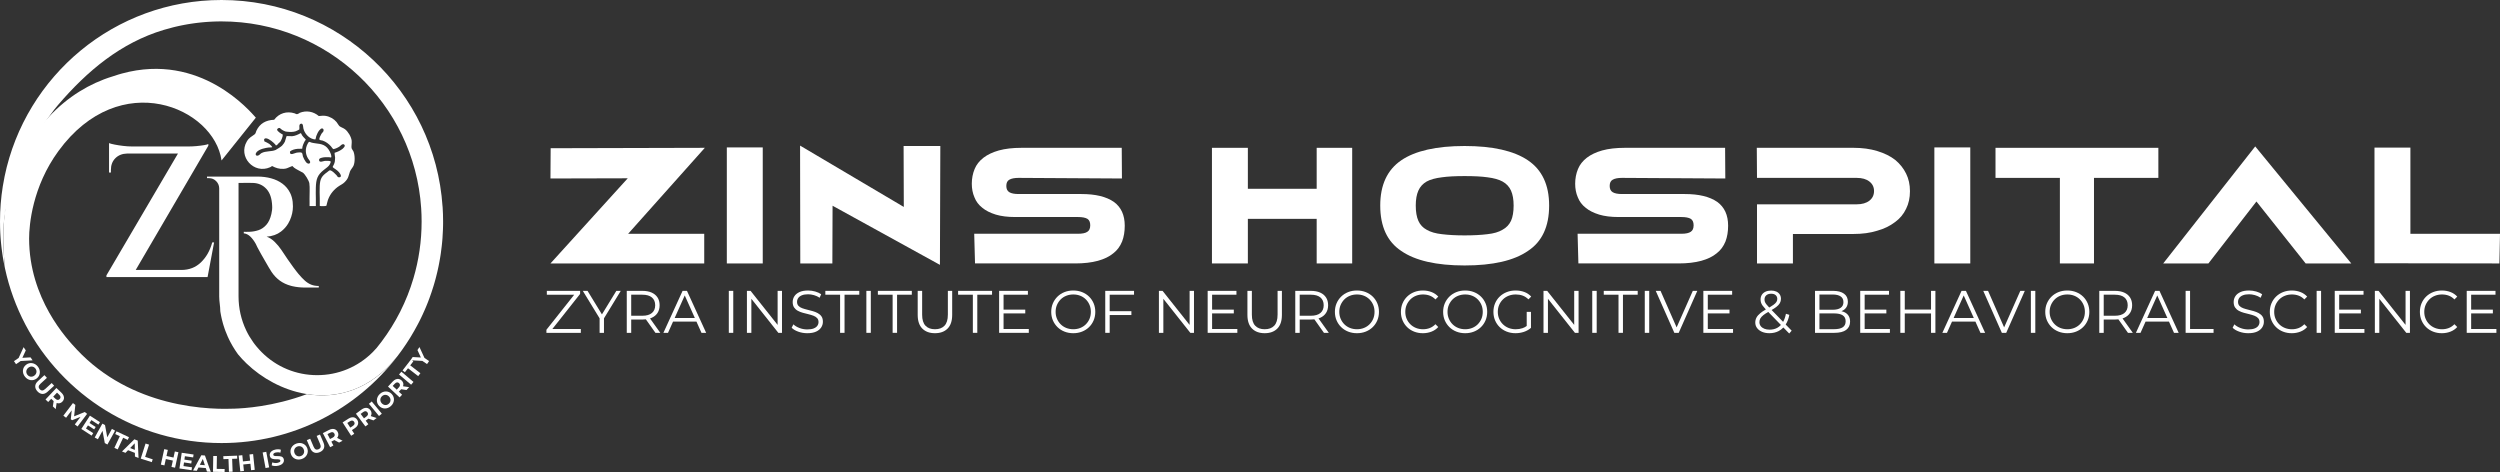 <?xml version="1.0" encoding="UTF-8"?>
<svg id="Layer_1" xmlns="http://www.w3.org/2000/svg" width="341.21" height="64.421" version="1.1" viewBox="0 0 341.21 64.421">
  <rect x="0" y="0" width="341.21" height="64.421" fill="#333333" stroke="none"/>
  <!-- Generator: Adobe Illustrator 29.8.1, SVG Export Plug-In . SVG Version: 2.1.1 Build 2)  -->
  <g id="ZINS_HOSPITAL">
    <g id="Title">
      <polygon points="75.156 20.23 75.129 24.361 85.677 24.333 75.129 35.956 96.116 35.956 96.116 31.907 85.732 31.907 96.198 20.175 75.156 20.23" style="fill: #fff;"/>
      <rect x="99.2" y="20.12" width="4.902" height="15.837" style="fill: #fff;"/>
      <polygon points="123.355 28.244 109.198 19.872 109.226 35.956 113.605 35.956 113.632 28.079 128.285 36.149 128.34 19.927 123.327 19.927 123.355 28.244" style="fill: #fff;"/>
      <path d="M152.026,27.556c-1.029-.716-2.506-1.074-4.434-1.074h-8.566c-.569,0-.991-.083-1.267-.248-.275-.165-.413-.45-.413-.854,0-.422.138-.707.413-.854.275-.165.698-.248,1.267-.248l14.101.083-.028-4.186h-13.688c-1.194,0-2.222.12-3.085.358-.845.239-1.542.569-2.093.991-.569.441-.973.955-1.212,1.542-.257.624-.386,1.294-.386,2.011,0,.679.119,1.294.358,1.845.22.569.578,1.047,1.074,1.432.459.386,1.074.698,1.845.936.734.22,1.615.33,2.644.33h8.565c.587,0,1.019.083,1.294.248.257.165.386.459.386.881s-.129.716-.386.881c-.257.184-.689.275-1.294.275h-14.156l.11,4.049h13.688c1.175,0,2.203-.119,3.085-.358.863-.238,1.56-.578,2.093-1.019.532-.404.936-.945,1.212-1.625.238-.624.358-1.34.358-2.148,0-1.45-.496-2.534-1.487-3.25Z" style="fill: #fff;"/>
      <polygon points="179.705 25.766 170.313 25.766 170.313 20.175 165.411 20.175 165.411 35.956 170.313 35.956 170.313 29.869 179.705 29.869 179.705 35.956 184.552 35.956 184.552 20.175 179.705 20.175 179.705 25.766" style="fill: #fff;"/>
      <path d="M208.541,21.882c-1.928-1.303-4.811-1.955-8.648-1.955s-6.739.652-8.648,1.955c-1.91,1.304-2.864,3.36-2.864,6.169,0,2.864.954,4.93,2.864,6.197,1.909,1.322,4.792,1.983,8.648,1.983s6.738-.661,8.648-1.983c1.928-1.267,2.892-3.333,2.892-6.197,0-2.809-.964-4.865-2.892-6.169ZM206.228,30.145c-.257.533-.643.936-1.157,1.212-.514.312-1.203.514-2.066.606-.881.11-1.919.165-3.112.165-1.175,0-2.203-.055-3.085-.165-.863-.092-1.561-.293-2.093-.606-.514-.275-.891-.679-1.129-1.212-.239-.532-.358-1.23-.358-2.093,0-.826.119-1.505.358-2.038.238-.532.615-.945,1.129-1.239.496-.275,1.193-.468,2.093-.578.771-.11,1.799-.165,3.085-.165,1.304,0,2.341.055,3.112.165.881.11,1.57.303,2.066.578.532.294.918.707,1.157,1.239.238.533.358,1.212.358,2.038,0,.863-.12,1.561-.358,2.093Z" style="fill: #fff;"/>
      <path d="M234.375,27.556c-1.029-.716-2.506-1.074-4.434-1.074h-8.565c-.569,0-.992-.083-1.267-.248-.275-.165-.413-.45-.413-.854,0-.422.138-.707.413-.854.275-.165.698-.248,1.267-.248l14.101.083-.028-4.186h-13.688c-1.194,0-2.222.12-3.085.358-.845.239-1.542.569-2.093.991-.569.441-.973.955-1.212,1.542-.257.624-.386,1.294-.386,2.011,0,.679.119,1.294.358,1.845.22.569.578,1.047,1.074,1.432.459.386,1.074.698,1.845.936.734.22,1.616.33,2.644.33h8.566c.587,0,1.019.083,1.294.248.257.165.386.459.386.881s-.129.716-.386.881c-.257.184-.689.275-1.294.275h-14.156l.11,4.049h13.688c1.175,0,2.203-.119,3.085-.358.863-.238,1.56-.578,2.093-1.019.532-.404.936-.945,1.212-1.625.238-.624.358-1.34.358-2.148,0-1.45-.496-2.534-1.487-3.25Z" style="fill: #fff;"/>
      <path d="M258.667,21.827c-.661-.514-1.478-.918-2.451-1.212-.955-.293-2.038-.441-3.25-.441h-13.192l.028,4.104h13.606c.734,0,1.313.165,1.735.496.422.33.633.762.633,1.294,0,.551-.211.991-.633,1.322-.423.33-1.001.496-1.735.496h-13.606v8.07h4.902v-4.021h8.248c1.228,0,2.31-.147,3.244-.441.935-.257,1.75-.652,2.447-1.184.66-.477,1.164-1.083,1.512-1.818.348-.698.522-1.496.522-2.396s-.175-1.698-.523-2.396c-.349-.716-.845-1.34-1.487-1.873Z" style="fill: #fff;"/>
      <rect x="264.01" y="20.12" width="4.902" height="15.837" style="fill: #fff;"/>
      <polygon points="272.355 20.175 272.355 24.278 281.141 24.278 281.141 35.956 283.482 35.956 285.796 35.956 285.796 24.278 294.582 24.278 294.582 20.175 283.482 20.175 272.355 20.175" style="fill: #fff;"/>
      <polygon points="295.243 35.956 301.412 35.956 307.967 27.501 314.687 35.956 320.912 35.956 307.802 19.982 295.243 35.956" style="fill: #fff;"/>
      <polygon points="328.981 31.907 328.981 20.147 324.079 20.147 324.079 35.929 341.127 35.956 341.21 31.907 328.981 31.907" style="fill: #fff;"/>
    </g>
    <g id="Full_Form">
      <polygon points="79.176 40.116 79.176 39.698 74.634 39.698 74.634 40.222 78.372 40.222 74.577 45.009 74.577 45.427 79.274 45.427 79.274 44.903 75.388 44.903 79.176 40.116" style="fill: #fff;"/>
      <polygon points="84.119 39.698 82.155 42.911 80.191 39.698 79.544 39.698 81.836 43.448 81.836 45.427 82.433 45.427 82.433 43.448 84.724 39.698 84.119 39.698" style="fill: #fff;"/>
      <path d="M88.939,43.377c.349-.155.618-.379.806-.671.188-.292.282-.64.282-1.043,0-.415-.094-.768-.282-1.06-.188-.292-.457-.516-.806-.671-.349-.155-.767-.233-1.252-.233h-2.144v5.729h.606v-1.817h1.539c.162,0,.315-.009.461-.027l1.306,1.843h.663l-1.401-1.966c.077-.025.151-.053.222-.084ZM87.671,43.094h-1.522v-2.872h1.522c.573,0,1.008.126,1.305.376.297.251.446.606.446,1.064,0,.453-.149.805-.446,1.056-.297.251-.732.376-1.305.376Z" style="fill: #fff;"/>
      <path d="M93.162,39.698l-2.619,5.729h.63l.685-1.53h3.197l.685,1.53h.638l-2.619-5.729h-.597ZM92.078,43.405l1.379-3.081,1.379,3.081h-2.757Z" style="fill: #fff;"/>
      <rect x="99.472" y="39.698" width=".606" height="5.729" style="fill: #fff;"/>
      <polygon points="106.133 44.344 102.442 39.698 101.943 39.698 101.943 45.427 102.549 45.427 102.549 40.781 106.231 45.427 106.73 45.427 106.73 39.698 106.133 39.698 106.133 44.344" style="fill: #fff;"/>
      <path d="M111.612,42.738c-.21-.112-.439-.203-.687-.274-.248-.071-.498-.136-.749-.196-.251-.06-.482-.128-.692-.205-.21-.076-.379-.183-.507-.319-.128-.136-.192-.316-.192-.54,0-.196.053-.372.16-.528s.271-.28.495-.372c.224-.093.507-.139.851-.139.256,0,.522.038.798.115.275.076.536.196.782.36l.205-.483c-.229-.158-.502-.282-.818-.372-.316-.09-.636-.135-.957-.135-.486,0-.884.072-1.195.217-.311.145-.542.336-.692.573-.15.237-.225.498-.225.782,0,.306.064.552.192.741.128.188.297.34.507.454.21.115.441.206.692.274.251.068.502.132.753.192.251.06.48.13.687.209.207.079.375.187.503.323.128.136.192.316.192.54,0,.186-.053.355-.16.507-.106.153-.273.274-.499.364-.226.09-.52.135-.88.135-.376,0-.735-.067-1.076-.2-.341-.134-.613-.299-.814-.495l-.237.466c.213.218.514.397.904.536.39.139.798.209,1.223.209.491,0,.893-.072,1.207-.217.314-.144.547-.336.7-.573.153-.237.229-.495.229-.773,0-.3-.064-.543-.192-.728-.128-.185-.297-.334-.507-.446Z" style="fill: #fff;"/>
      <polygon points="112.647 40.222 114.66 40.222 114.66 45.427 115.266 45.427 115.266 40.222 117.279 40.222 117.279 39.698 112.647 39.698 112.647 40.222" style="fill: #fff;"/>
      <rect x="118.245" y="39.698" width=".606" height="5.729" style="fill: #fff;"/>
      <polygon points="119.816 40.222 121.829 40.222 121.829 45.427 122.435 45.427 122.435 40.222 124.448 40.222 124.448 39.698 119.816 39.698 119.816 40.222" style="fill: #fff;"/>
      <path d="M129.367,42.955c0,.677-.153,1.176-.458,1.498-.306.322-.739.483-1.301.483-.556,0-.988-.161-1.293-.483-.306-.322-.458-.821-.458-1.498v-3.257h-.606v3.282c0,.824.21,1.446.63,1.866.42.42.996.63,1.727.63s1.305-.21,1.723-.63c.417-.42.626-1.042.626-1.866v-3.282h-.589v3.257Z" style="fill: #fff;"/>
      <polygon points="130.766 40.222 132.779 40.222 132.779 45.427 133.385 45.427 133.385 40.222 135.398 40.222 135.398 39.698 130.766 39.698 130.766 40.222" style="fill: #fff;"/>
      <polygon points="136.969 42.775 139.932 42.775 139.932 42.26 136.969 42.26 136.969 40.222 140.292 40.222 140.292 39.698 136.364 39.698 136.364 45.427 140.415 45.427 140.415 44.903 136.969 44.903 136.969 42.775" style="fill: #fff;"/>
      <path d="M148.635,40.476c-.27-.262-.588-.465-.953-.61-.366-.144-.764-.217-1.195-.217-.437,0-.838.072-1.203.217-.366.145-.683.349-.953.614-.27.265-.48.573-.63.925-.15.352-.225.738-.225,1.158s.075.806.225,1.158c.15.352.36.66.63.925.27.265.589.469.957.614.368.145.768.217,1.199.217s.829-.072,1.195-.217c.365-.144.683-.348.953-.61.27-.262.48-.57.63-.925.15-.355.225-.742.225-1.162s-.075-.807-.225-1.162c-.15-.355-.36-.663-.63-.925ZM148.705,43.508c-.12.286-.288.537-.503.753-.216.216-.469.382-.761.499-.292.117-.61.176-.953.176s-.663-.059-.957-.176c-.295-.117-.55-.284-.765-.499-.216-.215-.385-.468-.507-.757-.123-.289-.184-.603-.184-.941,0-.344.061-.659.184-.945.123-.286.292-.537.507-.753.215-.215.471-.382.765-.499.295-.117.614-.176.957-.176s.661.059.953.176c.292.117.545.284.761.499.215.216.383.466.503.753.12.286.18.601.18.945s-.06.659-.18.945Z" style="fill: #fff;"/>
      <polygon points="150.849 45.427 151.454 45.427 151.454 42.996 154.417 42.996 154.417 42.472 151.454 42.472 151.454 40.222 154.777 40.222 154.777 39.698 150.849 39.698 150.849 45.427" style="fill: #fff;"/>
      <polygon points="162.363 44.344 158.672 39.698 158.173 39.698 158.173 45.427 158.779 45.427 158.779 40.781 162.461 45.427 162.961 45.427 162.961 39.698 162.363 39.698 162.363 44.344" style="fill: #fff;"/>
      <polygon points="165.432 42.775 168.395 42.775 168.395 42.26 165.432 42.26 165.432 40.222 168.755 40.222 168.755 39.698 164.827 39.698 164.827 45.427 168.877 45.427 168.877 44.903 165.432 44.903 165.432 42.775" style="fill: #fff;"/>
      <path d="M174.369,42.955c0,.677-.153,1.176-.458,1.498-.306.322-.739.483-1.301.483-.556,0-.988-.161-1.293-.483-.306-.322-.458-.821-.458-1.498v-3.257h-.606v3.282c0,.824.21,1.446.63,1.866.42.42.996.63,1.727.63s1.305-.21,1.723-.63c.417-.42.626-1.042.626-1.866v-3.282h-.589v3.257Z" style="fill: #fff;"/>
      <path d="M180.179,43.377c.349-.155.618-.379.806-.671.188-.292.282-.64.282-1.043,0-.415-.094-.768-.282-1.06-.188-.292-.457-.516-.806-.671-.349-.155-.767-.233-1.252-.233h-2.144v5.729h.606v-1.817h1.539c.162,0,.315-.009.461-.027l1.306,1.843h.663l-1.401-1.966c.077-.025.151-.053.222-.084ZM178.911,43.094h-1.522v-2.872h1.522c.573,0,1.008.126,1.305.376.297.251.446.606.446,1.064,0,.453-.149.805-.446,1.056-.297.251-.732.376-1.305.376Z" style="fill: #fff;"/>
      <path d="M187.352,40.476c-.27-.262-.588-.465-.953-.61-.366-.144-.764-.217-1.195-.217-.437,0-.838.072-1.203.217-.366.145-.683.349-.953.614-.27.265-.48.573-.63.925-.15.352-.225.738-.225,1.158s.075.806.225,1.158c.15.352.36.66.63.925.27.265.589.469.957.614.368.145.768.217,1.199.217s.829-.072,1.195-.217c.365-.144.683-.348.953-.61.27-.262.48-.57.63-.925.15-.355.225-.742.225-1.162s-.075-.807-.225-1.162c-.15-.355-.36-.663-.63-.925ZM187.422,43.508c-.12.286-.288.537-.503.753-.216.216-.469.382-.761.499-.292.117-.61.176-.953.176s-.663-.059-.957-.176c-.295-.117-.55-.284-.765-.499-.216-.215-.385-.468-.507-.757-.123-.289-.184-.603-.184-.941,0-.344.061-.659.184-.945.123-.286.292-.537.507-.753.215-.215.471-.382.765-.499.295-.117.614-.176.957-.176s.661.059.953.176c.292.117.545.284.761.499.215.216.383.466.503.753.12.286.18.601.18.945s-.06.659-.18.945Z" style="fill: #fff;"/>
      <path d="M192.496,40.864c.218-.215.475-.382.769-.499.295-.117.614-.176.957-.176.327,0,.633.053.917.16.284.106.543.28.777.52l.385-.385c-.251-.278-.559-.487-.925-.626-.366-.139-.756-.209-1.17-.209-.431,0-.829.072-1.195.217-.366.145-.683.348-.953.61s-.48.57-.63.925c-.15.355-.225.742-.225,1.162s.075.808.225,1.162c.15.355.359.663.626.925.267.262.584.465.949.61.365.145.764.217,1.195.217.42,0,.813-.071,1.178-.213.365-.142.674-.352.925-.63l-.385-.385c-.235.24-.494.415-.777.524-.284.109-.589.164-.917.164-.344,0-.663-.059-.957-.176-.295-.117-.551-.284-.769-.499-.218-.215-.389-.466-.511-.753-.123-.286-.184-.601-.184-.945s.061-.659.184-.945c.123-.286.293-.537.511-.753Z" style="fill: #fff;"/>
      <path d="M202.124,40.476c-.27-.262-.588-.465-.953-.61-.366-.144-.764-.217-1.195-.217-.437,0-.838.072-1.203.217-.366.145-.683.349-.953.614-.27.265-.48.573-.63.925-.15.352-.225.738-.225,1.158s.075.806.225,1.158c.15.352.36.66.63.925.27.265.589.469.957.614.368.145.768.217,1.199.217s.829-.072,1.195-.217c.365-.144.683-.348.953-.61.27-.262.48-.57.63-.925.15-.355.225-.742.225-1.162s-.075-.807-.225-1.162c-.15-.355-.36-.663-.63-.925ZM202.193,43.508c-.12.286-.288.537-.503.753-.216.216-.469.382-.761.499-.292.117-.61.176-.953.176s-.663-.059-.957-.176c-.295-.117-.55-.284-.765-.499-.216-.215-.385-.468-.507-.757-.123-.289-.184-.603-.184-.941,0-.344.061-.659.184-.945.123-.286.292-.537.507-.753.215-.215.471-.382.765-.499.295-.117.614-.176.957-.176s.661.059.953.176c.292.117.545.284.761.499.215.216.383.466.503.753.12.286.18.601.18.945s-.06.659-.18.945Z" style="fill: #fff;"/>
      <path d="M205.127,40.864c.221-.215.48-.382.777-.499.297-.117.623-.176.978-.176.333,0,.644.052.933.155.289.104.554.276.794.516l.376-.385c-.256-.278-.566-.486-.929-.622-.363-.136-.763-.205-1.199-.205s-.839.072-1.207.217c-.368.145-.689.348-.962.61-.273.262-.484.57-.634.925-.15.355-.225.742-.225,1.162s.075.808.225,1.162c.15.355.36.663.63.925.27.262.589.465.958.61.368.145.771.217,1.207.217.398,0,.78-.061,1.146-.184.365-.123.685-.304.958-.544v-2.185h-.581v1.926c-.179.132-.368.232-.569.3-.292.098-.601.147-.929.147-.349,0-.672-.059-.97-.176-.297-.117-.557-.284-.777-.499-.221-.215-.393-.468-.516-.757-.123-.289-.184-.603-.184-.941,0-.344.061-.659.184-.945.123-.286.295-.537.516-.753Z" style="fill: #fff;"/>
      <polygon points="214.853 44.344 211.163 39.698 210.663 39.698 210.663 45.427 211.269 45.427 211.269 40.781 214.952 45.427 215.451 45.427 215.451 39.698 214.853 39.698 214.853 44.344" style="fill: #fff;"/>
      <rect x="217.317" y="39.698" width=".606" height="5.729" style="fill: #fff;"/>
      <polygon points="218.888 40.222 220.901 40.222 220.901 45.427 221.507 45.427 221.507 40.222 223.52 40.222 223.52 39.698 218.888 39.698 218.888 40.222" style="fill: #fff;"/>
      <rect x="224.486" y="39.698" width=".606" height="5.729" style="fill: #fff;"/>
      <polygon points="228.832 44.684 226.638 39.698 225.983 39.698 228.52 45.427 229.118 45.427 231.655 39.698 231.041 39.698 228.832 44.684" style="fill: #fff;"/>
      <polygon points="233.087 42.775 236.049 42.775 236.049 42.26 233.087 42.26 233.087 40.222 236.409 40.222 236.409 39.698 232.481 39.698 232.481 45.427 236.532 45.427 236.532 44.903 233.087 44.903 233.087 42.775" style="fill: #fff;"/>
      <path d="M244.217,42.972l-.466-.147c-.083.434-.211.802-.383,1.105l-1.572-1.619c.253-.146.463-.282.629-.407.229-.172.394-.348.495-.528.101-.18.151-.374.151-.581,0-.24-.056-.445-.168-.614-.112-.169-.267-.299-.466-.389-.199-.09-.432-.135-.7-.135-.295,0-.551.051-.769.151-.218.101-.386.243-.503.426-.117.183-.176.397-.176.642,0,.153.022.297.065.434.044.136.121.28.233.43.106.142.247.307.423.495-.303.174-.554.342-.751.504-.243.199-.419.401-.528.606-.109.205-.164.43-.164.675,0,.289.083.543.25.761.166.218.394.389.683.512.289.123.619.184.99.184.469,0,.889-.095,1.26-.286.243-.125.46-.29.652-.492l.797.82.336-.385-.816-.841c.232-.361.398-.8.497-1.32ZM240.828,40.868c0-.229.079-.416.237-.561.158-.144.382-.217.671-.217.267,0,.473.065.618.196.144.131.217.303.217.516,0,.147-.041.285-.123.413-.082.128-.22.262-.413.401-.146.105-.334.224-.564.358-.162-.173-.291-.319-.385-.436-.101-.125-.169-.24-.205-.344-.036-.104-.053-.213-.053-.327ZM242.547,44.756c-.3.158-.641.237-1.023.237-.273,0-.514-.042-.724-.127-.21-.085-.374-.205-.491-.36-.117-.155-.176-.337-.176-.544,0-.18.041-.345.123-.495.082-.15.222-.304.421-.462.168-.133.387-.278.658-.435l1.731,1.78c-.153.169-.326.305-.518.406Z" style="fill: #fff;"/>
      <path d="M251.668,42.575c-.105-.044-.219-.08-.34-.106.023-.009.047-.018.07-.029.248-.109.445-.27.589-.483.145-.213.217-.475.217-.786,0-.469-.176-.832-.528-1.088-.352-.256-.847-.385-1.485-.385h-2.471v5.729h2.635c.72,0,1.259-.134,1.616-.401.357-.267.536-.644.536-1.129,0-.327-.074-.601-.221-.822-.147-.221-.353-.387-.618-.499ZM250.15,40.197c.458,0,.814.086,1.068.258.254.172.381.432.381.782,0,.344-.127.603-.381.777-.254.175-.61.262-1.068.262h-1.825v-2.079h1.825ZM251.5,44.67c-.267.172-.652.258-1.154.258h-2.021v-2.152h2.021c.502,0,.887.086,1.154.258.267.172.401.443.401.814,0,.376-.134.651-.401.822Z" style="fill: #fff;"/>
      <polygon points="254.495 42.775 257.458 42.775 257.458 42.26 254.495 42.26 254.495 40.222 257.818 40.222 257.818 39.698 253.89 39.698 253.89 45.427 257.941 45.427 257.941 44.903 254.495 44.903 254.495 42.775" style="fill: #fff;"/>
      <polygon points="263.555 42.252 259.97 42.252 259.97 39.698 259.365 39.698 259.365 45.427 259.97 45.427 259.97 42.783 263.555 42.783 263.555 45.427 264.152 45.427 264.152 39.698 263.555 39.698 263.555 42.252" style="fill: #fff;"/>
      <path d="M267.72,39.698l-2.619,5.729h.63l.685-1.53h3.197l.685,1.53h.638l-2.619-5.729h-.597ZM266.636,43.405l1.379-3.081,1.379,3.081h-2.757Z" style="fill: #fff;"/>
      <polygon points="273.531 44.684 271.337 39.698 270.683 39.698 273.22 45.427 273.817 45.427 276.354 39.698 275.74 39.698 273.531 44.684" style="fill: #fff;"/>
      <rect x="277.181" y="39.698" width=".606" height="5.729" style="fill: #fff;"/>
      <path d="M284.304,40.476c-.27-.262-.588-.465-.953-.61-.366-.144-.764-.217-1.195-.217-.437,0-.838.072-1.203.217-.366.145-.683.349-.953.614-.27.265-.48.573-.63.925-.15.352-.225.738-.225,1.158s.075.806.225,1.158c.15.352.36.66.63.925.27.265.589.469.958.614.368.145.768.217,1.199.217s.829-.072,1.195-.217c.365-.144.683-.348.953-.61.27-.262.48-.57.63-.925.15-.355.225-.742.225-1.162s-.075-.807-.225-1.162c-.15-.355-.36-.663-.63-.925ZM284.374,43.508c-.12.286-.288.537-.503.753-.216.216-.469.382-.761.499-.292.117-.61.176-.953.176s-.663-.059-.958-.176c-.295-.117-.55-.284-.765-.499-.216-.215-.385-.468-.507-.757-.123-.289-.184-.603-.184-.941,0-.344.061-.659.184-.945.123-.286.292-.537.507-.753.215-.215.471-.382.765-.499.295-.117.614-.176.958-.176s.661.059.953.176c.292.117.545.284.761.499.215.216.383.466.503.753.12.286.18.601.18.945s-.06.659-.18.945Z" style="fill: #fff;"/>
      <path d="M289.914,43.377c.349-.155.618-.379.806-.671.188-.292.282-.64.282-1.043,0-.415-.094-.768-.282-1.06-.188-.292-.457-.516-.806-.671-.349-.155-.767-.233-1.252-.233h-2.144v5.729h.606v-1.817h1.539c.162,0,.315-.009.461-.027l1.306,1.843h.663l-1.401-1.966c.077-.025.151-.053.222-.084ZM288.646,43.094h-1.522v-2.872h1.522c.573,0,1.008.126,1.305.376.297.251.446.606.446,1.064,0,.453-.149.805-.446,1.056-.297.251-.732.376-1.305.376Z" style="fill: #fff;"/>
      <path d="M294.137,39.698l-2.619,5.729h.63l.685-1.53h3.197l.685,1.53h.638l-2.619-5.729h-.597ZM293.053,43.405l1.379-3.081,1.379,3.081h-2.757Z" style="fill: #fff;"/>
      <polygon points="298.908 39.698 298.303 39.698 298.303 45.427 302.116 45.427 302.116 44.903 298.908 44.903 298.908 39.698" style="fill: #fff;"/>
      <path d="M308.283,42.738c-.21-.112-.439-.203-.687-.274-.248-.071-.498-.136-.749-.196-.251-.06-.482-.128-.692-.205-.21-.076-.379-.183-.507-.319-.128-.136-.192-.316-.192-.54,0-.196.053-.372.16-.528s.271-.28.495-.372c.224-.093.507-.139.851-.139.256,0,.522.038.798.115.275.076.536.196.782.36l.205-.483c-.229-.158-.502-.282-.818-.372-.317-.09-.636-.135-.958-.135-.486,0-.884.072-1.195.217-.311.145-.542.336-.692.573-.15.237-.225.498-.225.782,0,.306.064.552.192.741.128.188.297.34.507.454.21.115.441.206.692.274.251.068.502.132.753.192.251.06.48.13.687.209.207.079.375.187.503.323.128.136.192.316.192.54,0,.186-.053.355-.16.507-.106.153-.273.274-.499.364-.226.09-.52.135-.88.135-.376,0-.735-.067-1.076-.2-.341-.134-.613-.299-.814-.495l-.237.466c.213.218.514.397.904.536.39.139.798.209,1.223.209.491,0,.893-.072,1.207-.217.314-.144.547-.336.7-.573.153-.237.229-.495.229-.773,0-.3-.064-.543-.192-.728-.128-.185-.297-.334-.507-.446Z" style="fill: #fff;"/>
      <path d="M311.086,40.864c.218-.215.475-.382.769-.499.295-.117.614-.176.958-.176.327,0,.633.053.917.16.284.106.543.28.777.52l.385-.385c-.251-.278-.559-.487-.925-.626-.366-.139-.756-.209-1.17-.209-.431,0-.829.072-1.195.217-.366.145-.683.348-.953.61-.27.262-.48.57-.63.925-.15.355-.225.742-.225,1.162s.075.808.225,1.162c.15.355.359.663.626.925.267.262.584.465.949.61.365.145.764.217,1.195.217.42,0,.813-.071,1.178-.213.365-.142.674-.352.925-.63l-.385-.385c-.235.24-.494.415-.777.524-.284.109-.589.164-.917.164-.344,0-.663-.059-.958-.176-.295-.117-.551-.284-.769-.499-.218-.215-.389-.466-.511-.753-.123-.286-.184-.601-.184-.945s.061-.659.184-.945c.123-.286.293-.537.511-.753Z" style="fill: #fff;"/>
      <rect x="316.184" y="39.698" width=".606" height="5.729" style="fill: #fff;"/>
      <polygon points="319.261 42.775 322.224 42.775 322.224 42.26 319.261 42.26 319.261 40.222 322.584 40.222 322.584 39.698 318.655 39.698 318.655 45.427 322.706 45.427 322.706 44.903 319.261 44.903 319.261 42.775" style="fill: #fff;"/>
      <polygon points="328.32 44.344 324.63 39.698 324.13 39.698 324.13 45.427 324.736 45.427 324.736 40.781 328.419 45.427 328.918 45.427 328.918 39.698 328.32 39.698 328.32 44.344" style="fill: #fff;"/>
      <path d="M331.569,40.864c.218-.215.475-.382.769-.499.295-.117.614-.176.958-.176.327,0,.633.053.917.16.284.106.543.28.777.52l.385-.385c-.251-.278-.559-.487-.925-.626-.366-.139-.756-.209-1.17-.209-.431,0-.829.072-1.195.217-.366.145-.683.348-.953.61-.27.262-.48.57-.63.925-.15.355-.225.742-.225,1.162s.075.808.225,1.162c.15.355.359.663.626.925.267.262.584.465.949.61.365.145.764.217,1.195.217.42,0,.813-.071,1.178-.213.365-.142.674-.352.925-.63l-.385-.385c-.235.24-.494.415-.777.524-.284.109-.589.164-.917.164-.344,0-.663-.059-.958-.176-.295-.117-.551-.284-.769-.499-.218-.215-.389-.466-.511-.753-.123-.286-.184-.601-.184-.945s.061-.659.184-.945c.123-.286.293-.537.511-.753Z" style="fill: #fff;"/>
      <polygon points="337.273 44.903 337.273 42.775 340.236 42.775 340.236 42.26 337.273 42.26 337.273 40.222 340.596 40.222 340.596 39.698 336.668 39.698 336.668 45.427 340.719 45.427 340.719 44.903 337.273 44.903" style="fill: #fff;"/>
    </g>
  </g>
  <g id="Logo">
    <path id="Z" d="M26.82,19.939c-.381.034-.742.051-1.081.051h-7.754c-.356,0-.746-.025-1.17-.076-.424-.051-.81-.11-1.157-.178-.348-.068-.606-.135-.775-.203v4.017h.254v-.356c0-.661.203-1.195.61-1.602.407-.407.941-.619,1.602-.636h6.941l-9.763,16.627v.229h13.805l.89-4.729h-.254c-.305,1.119-.818,2.026-1.538,2.72-.721.695-1.614,1.042-2.682,1.042h-6.224l9.91-16.958v-.229c-.102.051-.301.102-.597.153-.297.051-.636.093-1.017.127Z" style="fill: #fff;"/>
    <path id="Brain" d="M47.983,20.22c-.049-.216.05-.725.016-1.019-.062-.527-.491-1.248-.915-1.566-.23-.172-.531-.255-.736-.406-.107-.078-.303-.435-.42-.576-.359-.433-.921-.75-1.48-.836-.316-.048-.62-.013-.935.021-.745-.629-1.704-.802-2.624-.434-.026.01-.028.045-.047.053-.079.034-.218.112-.285.122-.137.02-.207-.067-.337-.108-1.073-.344-2.139-.021-2.8.875-1.121.046-1.961.497-2.433,1.514-.082.176-.075.351-.234.474-.435.334-.747.437-1.055.953-1.248,2.091.949,4.535,3.181,3.534.089-.04.175-.105.252-.163.522.271.966.417,1.566.388.398-.02.56-.12.894-.263.101-.043.21-.08.312-.124.063.073.162.171.237.227.333.246.694.392,1.054.605.037.022.062.034.133.065.303.205.839,1.104.893,1.453.089.58.015,1.499.026,2.144,0,.017,0,.034,0,.05.002.07.004.153.006.223.008.231-.008.464-.001.695h.856c.01-.335.007-.671.001-1.006-.008-.507-.021-1.014-.003-1.518.042-1.125.193-1.689,1.074-2.393.032-.026.077-.058.103-.079.234-.186.582-.416.721-.677.044-.083.166-.327.127-.405-.057-.112-.636-.1-.769-.089-.223.02-.736.28-.807-.051-.047-.22.099-.293.283-.354.32-.105.747-.114,1.083-.096.141.007.318.137.304-.094-.023-.399-.318-.942-.594-1.224-.596-.607-1.337-.478-2.092-.668-.32-.081-.327-.259-.546.148-.353.656-.329,1.381.046,2.005.092.153.441.467.229.66-.168.153-.411-.033-.517-.172-.138-.181-.331-.53-.401-.744-.076-.233-.013-.535-.322-.563-.118-.011-.411.012-.53.033-.284.049-.957.471-.923-.103.007-.124.35-.266.458-.302.395-.132.801-.139,1.213-.13.023-.398.195-.738.377-1.083.031-.059.119-.061.098-.194-.004-.023-.284-.287-.324-.338-.052-.065-.136-.172-.178-.234-.039-.057-.098-.276-.191-.276-.332.19-.756.384-1.151.416-.138.011-.717-.041-.766-.005l-.226.747c-.115.232-.173.287-.388.547-.083.101-.723.524-.874.588-.612.26-1.325.102-1.943.433-.159.085-.29.312-.499.342-.38.054-.323-.319-.121-.519.384-.381,1.136-.537,1.66-.598.142-.016.288.022.426-.032.045-.065-.309-.393-.377-.441-.161-.113-.355-.193-.519-.286-.041-.023-.117-.005-.155-.08-.126-.252-.011-.443.267-.401.389.059.944.537,1.215.835.04.044.018.108.098.125.111.023.293-.228.366-.304.04-.041.173-.133.222-.204.134-.198.359-.709.331-.941l-.021-.047c-.187-.075-.736-.445-.748-.634-.011-.163.236-.307.383-.233.229.223.45.352.745.46.025.009,1.055.207,1.612-.118.091-.053.193-.097.286-.15.066-.239-.107-.674.193-.782.348-.125.322.444.36.612.151.681.69,1.313,1.35,1.483.063.016.279.066.312.016.012-.018.072-.343.101-.43.091-.27.25-.589.425-.801.02-.025.201-.198.219-.208.279-.143.456.142.3.411-.033.057-.187.203-.234.281-.092.152-.281.538-.295.704-.017.208.295.176.448.227.454.152.828.435,1.143.782.076.083.237.368.348.385.295-.069.574-.191.823-.361.178-.122.327-.388.595-.292.039.014.123.126.124.173.002.134-.186.341-.288.424-.323.261-.704.434-1.101.552-.037.049.064.559.065.674,0,.119-.02.379-.036.498-.03.237-.177.538-.292.743-.019.053.118.151.172.187.338.232.657.432.868.808.138.247.098.473-.228.435-.161-.019-.193-.175-.292-.284-.171-.188-.553-.56-.785-.646-.185-.069-.277.072-.383.145-.041.028-.069.062-.106.087-.751.534-.966.899-1.016,1.861-.03.575-.007,1.169.005,1.758.007.32.01.64,0,.954v.032c.073.051.813.054.905-.02.069-.245.117-.523.199-.76.015-.043.03-.086.047-.128.294-.761.819-1.375,1.497-1.817.307-.2.478-.255.743-.512.537-.524.507-.805.731-1.46.071-.21.372-.541.476-.769.226-.498.208-1.455,0-1.96-.047-.113-.226-.328-.256-.458Z" style="fill: #fff;"/>
    <path id="R" d="M60.403,28.214C59.364,12.458,46.254,0,30.235,0,15.647,0,3.472,10.332.628,24.077h0s0,.002,0,.002c-.093.45-.176.903-.249,1.36-.249,1.562-.379,3.164-.379,4.795,0,.261.003.522.01.781.003.134.008.265.012.398.004.087.008.174.012.26.002.048.004.095.006.142.007.121.014.241.022.361.005.086.011.171.017.255.004.059.008.118.013.176.005.07.011.14.017.209.007.077.013.155.021.231.01.114.021.226.034.338.007.08.016.16.025.238.004.045.009.088.015.132.01.094.022.186.034.28.012.102.026.203.04.304.015.112.03.222.047.334.003.018.006.036.008.054v.004s.017.107.017.107c.012.076.023.153.035.229.006.042.014.083.021.125l.017.11v-.006c.007.04.013.081.02.121.004.028.008.055.014.082.014.085.029.169.046.252.008.048.017.095.026.143.02.106.04.21.062.315.002.013.005.026.007.04.026.127.053.253.08.38-.017-.174-.034-.347-.049-.52-.011-.123-.021-.244-.031-.366-.018-.221-.034-.442-.048-.661-.008-.109-.015-.216-.02-.324-.006-.086-.011-.171-.015-.256-.005-.092-.01-.183-.013-.274-.004-.067-.007-.133-.009-.198-.006-.132-.011-.262-.014-.392-.002-.028-.003-.056-.003-.084-.005-.126-.008-.251-.01-.376,0-.043-.002-.085-.003-.127-.003-.146-.005-.29-.005-.434v-.052c-.002-.196-.002-.391,0-.584.01-1.107.066-2.175.166-3.204l.006-.025c-.083.854-.137,1.734-.159,2.641.278-8.14,6.727-16.255,7.434-17.048,4.015-4.686,8.585-8.503,14.45-10.267.002,0,.005,0,.007-.002.411-.124.826-.238,1.244-.342.12-.03.238-.059.358-.088.155-.036.309-.071.465-.105.12-.026.24-.051.36-.075.136-.028.271-.055.408-.08.136-.025.271-.05.408-.073h0c.137-.024.274-.046.412-.067.138-.022.275-.042.413-.061.122-.017.244-.034.367-.049.117-.015.233-.029.351-.041.043-.006.087-.01.13-.015.1-.011.198-.021.298-.03.056-.006.112-.011.168-.016.098-.009.195-.018.293-.025.07-.006.14-.011.209-.016.105-.008.21-.015.316-.021.094-.006.187-.011.281-.015.047-.003.093-.005.14-.007.082-.004.164-.007.246-.01.082-.003.164-.006.246-.008.082-.002.165-.004.247-.006.082,0,.165-.002.247-.003.09,0,.178-.002.265-.002,14.47,0,26.311,11.254,27.251,25.486.04.603.06,1.212.06,1.825,0,2.694-.39,5.297-1.117,7.755-.936,3.169-2.432,6.096-4.372,8.671-.212.281-.431.559-.653.833-.17.195-.347.387-.532.571-2.024,2.025-4.716,3.14-7.58,3.14s-5.556-1.115-7.58-3.14c-.105-.105-.206-.21-.304-.318-.144-.154-.281-.311-.413-.473-.084-.102-.166-.205-.245-.31h0c-.056-.074-.11-.146-.163-.219-.184-.256-.358-.52-.52-.79-.023-.039-.045-.078-.068-.117-.015-.026-.03-.052-.045-.078,0-.002-.002-.004-.003-.005-.043-.077-.085-.154-.127-.23-.046-.087-.091-.174-.135-.261-.033-.066-.065-.132-.096-.198-.675-1.422-1.033-2.987-1.033-4.602v-15.495h.335c.223,0,.487-.003.79-.011.303-.006.591-.003.867.011.735.029,1.341.303,1.817.823.477.52.736,1.284.779,2.293.012.18.009.355-.009.525-.004.034-.008.069-.013.103-.028.201-.057.368-.086.498-.145.634-.376,1.129-.693,1.482-.317.354-.674.595-1.07.725-.398.13-.791.202-1.18.216-.202.015-.383.018-.541.011-.159-.007-.252-.011-.281-.011v.216c.317.029.613.174.887.433.274.26.526.599.757,1.017.03.07.078.173.146.31.03.063.065.133.104.209.123.245.273.523.455.834.179.309.364.63.551.962s.361.631.52.898c.159.266.281.465.367.594.318.477.693.873,1.126,1.191.433.317.941.555,1.526.714.075.02.152.04.23.057.527.121,1.118.181,1.771.181h1.796v-.216c-.389,0-.735-.062-1.039-.183-.302-.124-.587-.304-.855-.541-.266-.238-.558-.544-.875-.92-.097-.117-.2-.246-.312-.39-.122-.157-.252-.33-.392-.519-.266-.36-.522-.721-.768-1.082-.245-.36-.451-.667-.616-.919-.167-.252-.256-.386-.271-.401-.23-.346-.522-.696-.875-1.049-.354-.353-.726-.595-1.115-.725.779-.058,1.436-.292,1.969-.703.395-.305.719-.667.971-1.086.09-.147.17-.301.24-.462.273-.62.411-1.247.411-1.883,0-.221-.012-.434-.037-.636-.055-.444-.169-.841-.341-1.192-.253-.513-.603-.934-1.05-1.266-.448-.332-.963-.577-1.548-.736-.584-.159-1.201-.238-1.85-.238h-6.903v.216h.281c.376,0,.696.134.963.401s.408.587.422.962v14.802c0,.676.153,1.332.148,1.988.014.093.029.184.044.277,0,.002,0,.004.002.006.015.092.032.183.05.275.017.092.036.183.056.275.022.103.045.204.07.306.041.172.085.341.133.51.025.089.051.178.079.267.054.177.111.354.173.527.031.087.062.174.095.259.102.272.211.539.33.803.07.155.143.307.218.459.04.082.082.163.125.243.191.366.4.722.623,1.067.033.05.066.1.099.15.073.11.148.217.223.324,0,.002.003.004.003.005.038.054.077.106.115.159,0,0,0,0,0,0,.35.424.732.835,1.142,1.227,2.106,2.023,4.956,3.602,8.027,4.144.079.01.158.019.237.027-.008.003-.016.006-.024.009,4.142.666,8.664-.562,12.308-5.115.018-.021.034-.042.05-.064.122-.16.242-.32.361-.482.058-.077.114-.155.171-.233.005-.007.01-.014.015-.022.057-.077.112-.155.167-.233.328-.464.643-.938.944-1.421.065-.104.129-.206.191-.311.316-.52.616-1.049.9-1.588.052-.098.103-.195.154-.293.016-.032.032-.063.048-.094.045-.088.089-.176.133-.264.052-.104.102-.207.153-.311.068-.141.135-.281.2-.423.092-.197.181-.397.268-.597.05-.112.098-.224.146-.338.044-.103.087-.206.129-.31.06-.145.119-.29.175-.436.075-.19.147-.381.217-.572.186-.506.359-1.018.519-1.536.029-.093.058-.186.085-.279.03-.1.059-.198.087-.298.043-.149.085-.299.126-.449.029-.111.059-.221.087-.332.056-.215.109-.433.16-.65.022-.094.044-.186.064-.28.016-.07.031-.139.046-.208.022-.097.042-.194.062-.292.004-.017.007-.034.011-.051.024-.117.047-.234.069-.351.044-.227.085-.456.124-.685.011-.069.023-.138.033-.206.007-.039.013-.079.02-.119.009-.059.018-.119.027-.177.012-.078.023-.156.034-.233.045-.314.085-.63.12-.948.01-.083.018-.166.026-.248.002-.013.004-.025.004-.038.01-.093.019-.186.027-.28.008-.074.014-.148.02-.222.009-.106.018-.211.025-.317.029-.383.05-.767.063-1.154.004-.086.006-.172.008-.257.003-.08.005-.16.006-.239.002-.091.003-.182.004-.274,0-.108.002-.216.002-.324,0-.679-.022-1.352-.067-2.02Z" style="fill: #fff;"/>
    <path id="Frame" d="M41.886,53.793c-4.641,1.724-8.621,1.936-9.879,1.981-1.107.04-4.838.173-9.297-.987-3.953-1.029-8.477-3.074-12.249-7.103-1.347-1.438-6.488-6.925-6.488-15.139,0-1.832.436-7.054,4.006-11.935,8.424-11.521,21.244-5.904,22.257,1.29l4.606-5.748.076-.095c-.739-.808-7.504-8.968-18.288-6.02-.222.061-.661.185-1.257.391-.003,0-.007.002-.011.003-1.585.483-3.094,1.175-4.5,2.05-.002,0-.004.002-.006.003C4.838,16.233.709,23.322.469,31.514c0,.005,0,.01,0,.015,0,.054-.003.107-.004.161-.002.098-.004.194-.005.292,0,.097-.002.194-.002.292v.052c0,.098,0,.194.002.292,0,.144.003.288.005.434,0,.042.002.084.003.127.002.125.005.25.01.376,0,.028,0,.056.003.084.003.13.008.26.014.392.002.066.005.132.009.198.003.091.008.182.013.274.004.086.009.171.015.256.005.108.012.215.02.324.014.219.03.44.048.661.01.122.02.243.031.366.015.173.032.345.049.52.582,2.704,1.527,5.272,2.779,7.654l.015.032.01.017c5.067,9.596,15.146,16.137,26.753,16.137,9.755,0,18.431-4.62,23.958-11.791-3.644,4.553-8.166,5.781-12.308,5.115Z" style="fill: #fff;"/>
    <g id="Tagline">
      <polygon points="4.448 49.181 4.171 48.775 3.052 48.838 3.521 47.821 3.221 47.382 2.543 48.857 1.906 49.291 2.188 49.705 2.821 49.274 4.448 49.181" style="fill: #fff;"/>
      <path d="M5.311,51.305c.069-.13.11-.268.124-.414.014-.146-.002-.292-.047-.439-.045-.147-.12-.287-.226-.422-.104-.133-.223-.238-.356-.317-.133-.079-.272-.129-.418-.151-.146-.022-.29-.014-.433.024-.143.038-.278.107-.404.206-.126.099-.225.214-.295.344-.07.13-.113.268-.126.414-.014.146.003.293.049.441.046.148.122.29.228.424.104.133.223.238.355.316.132.078.27.128.414.149.144.022.288.013.433-.024.145-.038.28-.106.406-.206.128-.101.226-.216.295-.346ZM4.976,50.792c-.011.086-.039.168-.084.247-.045.079-.108.15-.189.214-.081.064-.165.108-.252.134-.087.026-.174.033-.261.023s-.168-.037-.244-.081c-.076-.044-.144-.103-.204-.179-.06-.076-.102-.157-.127-.242-.025-.085-.032-.171-.021-.257.011-.086.04-.169.086-.248.046-.08.109-.151.188-.213.081-.064.165-.108.252-.134.087-.026.174-.033.261-.023s.168.037.244.081c.076.044.144.103.204.179.06.076.102.157.127.242.025.085.032.171.021.257Z" style="fill: #fff;"/>
      <path d="M7.387,52.643l-.334-.364-.878.807c-.152.139-.289.209-.413.208-.124,0-.237-.057-.34-.17-.103-.112-.15-.23-.14-.354.01-.123.09-.255.242-.394l.878-.807-.339-.368-.891.82c-.233.215-.355.443-.363.687-.009.243.091.477.298.703.208.226.433.345.676.356.243.012.481-.09.715-.305l.891-.82Z" style="fill: #fff;"/>
      <path d="M8.676,54.005c-.059-.142-.159-.279-.299-.412l-.681-.642-1.484,1.573.364.343.413-.438.317.299c.006.005.012.01.017.016l-.111.724.393.371.124-.836s.003.001.004.002c.144.051.284.06.419.028.135-.032.258-.107.368-.224.112-.118.18-.246.205-.384.025-.138.008-.277-.051-.419ZM8.153,54.46c-.081.085-.172.126-.273.123-.101-.004-.208-.058-.321-.164l-.297-.28.517-.548.297.28c.112.106.174.209.184.309.01.1-.026.194-.108.281Z" style="fill: #fff;"/>
      <polygon points="11.563 56.234 10.116 56.821 10.284 55.262 9.955 55.011 8.646 56.732 9.02 57.017 9.788 56.006 9.662 57.218 9.841 57.355 10.995 56.889 10.212 57.924 10.586 58.208 11.89 56.483 11.563 56.234" style="fill: #fff;"/>
      <polygon points="12.849 58.605 13.06 58.278 12.217 57.733 12.472 57.339 13.427 57.956 13.645 57.618 12.272 56.731 11.099 58.547 12.505 59.456 12.723 59.119 11.734 58.48 12.006 58.06 12.849 58.605" style="fill: #fff;"/>
      <polygon points="15.274 58.538 14.64 59.686 14.333 58.018 13.97 57.819 12.926 59.712 13.359 59.951 13.992 58.802 14.302 60.471 14.662 60.67 15.707 58.776 15.274 58.538" style="fill: #fff;"/>
      <polygon points="17.433 60.038 17.605 59.668 15.897 58.872 15.725 59.241 16.352 59.534 15.61 61.124 16.064 61.335 16.806 59.745 17.433 60.038" style="fill: #fff;"/>
      <path d="M18.338,59.959l-1.687,1.66.477.187.349-.361.933.366.009.501.489.192-.109-2.366-.46-.181ZM17.762,61.15l.623-.645.017.896-.639-.251Z" style="fill: #fff;"/>
      <polygon points="20.342 60.687 19.866 60.534 19.208 62.594 20.717 63.076 20.841 62.688 19.809 62.358 20.342 60.687" style="fill: #fff;"/>
      <polygon points="23.682 62.449 22.723 62.239 22.905 61.406 22.416 61.3 21.954 63.412 22.443 63.519 22.632 62.653 23.592 62.862 23.403 63.729 23.891 63.835 24.353 61.723 23.864 61.616 23.682 62.449" style="fill: #fff;"/>
      <polygon points="25.113 63.116 26.106 63.261 26.163 62.876 25.169 62.731 25.237 62.266 26.362 62.431 26.42 62.033 24.803 61.797 24.491 63.937 26.147 64.179 26.205 63.781 25.041 63.611 25.113 63.116" style="fill: #fff;"/>
      <path d="M27.478,62.131l-1.128,2.081.511.04.228-.447.999.078.155.477.524.041-.797-2.231-.493-.038ZM27.276,63.438l.407-.798.278.852-.685-.053Z" style="fill: #fff;"/>
      <polygon points="29.605 62.241 29.105 62.233 29.07 64.395 30.654 64.421 30.661 64.013 29.577 63.995 29.605 62.241" style="fill: #fff;"/>
      <polygon points="32.36 62.191 30.477 62.26 30.492 62.667 31.184 62.642 31.248 64.395 31.748 64.377 31.684 62.624 32.375 62.598 32.36 62.191" style="fill: #fff;"/>
      <polygon points="34.048 62.025 34.136 62.873 33.159 62.974 33.071 62.126 32.573 62.178 32.796 64.329 33.293 64.277 33.202 63.395 34.179 63.294 34.27 64.176 34.768 64.124 34.546 61.974 34.048 62.025" style="fill: #fff;"/>
      <rect x="36.042" y="61.692" width=".5" height="2.162" transform="translate(-10.844 7.675) rotate(-10.512)" style="fill: #fff;"/>
      <path d="M38.608,62.439c-.062-.062-.134-.106-.217-.133-.082-.027-.17-.044-.264-.049-.093-.006-.186-.008-.278-.008-.092,0-.176-.001-.253-.004-.077-.003-.141-.016-.193-.039-.052-.023-.084-.061-.097-.115-.011-.046-.007-.09.011-.131.018-.041.054-.08.109-.116.055-.036.13-.065.224-.087.094-.022.194-.031.298-.027.105.004.213.023.324.056l.064-.405c-.113-.039-.237-.059-.373-.061-.136-.001-.27.014-.402.045-.199.046-.357.114-.474.204-.118.09-.197.192-.239.306-.042.114-.049.232-.021.352.026.112.07.199.132.261s.134.106.217.133c.082.027.171.045.264.052.094.008.187.011.278.01.092-.001.176,0,.253.004.077.004.142.018.193.04.052.023.084.062.097.118.01.044.005.087-.015.127-.02.041-.058.077-.112.11-.055.033-.13.061-.226.083-.126.029-.256.038-.389.026-.133-.012-.252-.04-.357-.083l-.08.406c.111.05.249.08.414.089.165.009.332-.006.5-.045.2-.047.359-.116.477-.206.117-.091.198-.193.241-.307.043-.114.051-.23.023-.348-.026-.11-.07-.196-.132-.258Z" style="fill: #fff;"/>
      <path d="M41.72,60.817c-.1-.109-.216-.194-.349-.255-.133-.061-.276-.096-.429-.102-.153-.007-.311.017-.473.072-.16.054-.299.131-.418.23-.119.099-.213.213-.282.343-.069.13-.11.269-.122.416s.008.297.059.45c.052.152.127.283.226.393.099.11.215.196.348.257.133.062.277.095.432.101.155.006.314-.018.476-.073.16-.054.299-.131.416-.229.118-.099.211-.212.279-.341.068-.129.109-.267.122-.416.013-.149-.007-.299-.058-.452-.052-.154-.128-.285-.228-.394ZM41.51,61.656c-.005.091-.027.175-.066.254-.039.078-.091.146-.158.203-.066.057-.146.102-.237.133-.092.031-.182.044-.27.039-.089-.005-.172-.027-.249-.066-.077-.039-.146-.094-.205-.164-.06-.07-.106-.153-.138-.248-.033-.098-.047-.192-.042-.283.005-.091.027-.175.066-.254.039-.078.091-.146.158-.203.066-.057.145-.101.237-.133.092-.031.182-.044.27-.039.089.005.172.027.249.066.077.039.146.093.205.162.059.069.105.152.138.25.033.098.047.192.042.283Z" style="fill: #fff;"/>
      <path d="M43.674,59.304l-.454.194.469,1.096c.081.189.1.342.059.459-.042.117-.133.205-.273.265-.14.06-.267.065-.38.015-.113-.05-.21-.17-.291-.359l-.469-1.096-.46.197.476,1.113c.125.292.3.482.526.571.226.089.48.073.763-.047.282-.121.469-.294.561-.519.092-.225.075-.484-.049-.775l-.476-1.113Z" style="fill: #fff;"/>
      <path d="M46.014,59.761c.096-.119.151-.248.166-.386.014-.138-.015-.279-.089-.422-.075-.145-.173-.252-.294-.321-.122-.069-.259-.1-.412-.092-.153.008-.316.057-.488.146l-.832.429.991,1.922.445-.229-.276-.535.387-.2c.007-.004.014-.007.02-.011l.645.345.48-.248-.747-.395s.002-.002.003-.004ZM45.042,59.919l-.346-.67.362-.187c.137-.071.255-.094.353-.071.098.024.174.089.229.195.054.104.062.204.025.298-.037.094-.124.177-.261.248l-.362.187Z" style="fill: #fff;"/>
      <path d="M48.437,57.008c-.128-.057-.267-.075-.419-.052-.152.023-.309.087-.472.192l-.787.507,1.171,1.818.421-.271-.323-.501.366-.236c.163-.105.286-.221.37-.35.084-.129.126-.263.126-.403,0-.14-.043-.277-.13-.412-.088-.137-.196-.234-.324-.291ZM48.387,57.867c-.028.097-.107.187-.237.27l-.343.221-.407-.631.343-.221c.13-.084.245-.118.344-.104.1.014.182.071.247.172.064.099.081.196.053.293Z" style="fill: #fff;"/>
      <path d="M50.608,56.784c.075-.133.109-.269.1-.408-.008-.139-.061-.273-.157-.401-.097-.13-.211-.22-.343-.269-.131-.049-.272-.056-.422-.023-.15.033-.302.108-.458.223l-.75.559,1.292,1.734.401-.299-.36-.483.349-.26c.006-.005.012-.01.018-.014l.693.235.433-.323-.802-.267s.002-.003.002-.004ZM49.675,57.098l-.45-.604.327-.244c.124-.092.236-.135.336-.127.1.007.186.059.258.155.07.094.095.191.074.29-.021.099-.094.195-.217.287l-.327.244Z" style="fill: #fff;"/>
      <rect x="50.981" y="54.705" width=".5" height="2.162" transform="translate(-23.793 45.39) rotate(-39.548)" style="fill: #fff;"/>
      <path d="M53.474,53.785c-.11-.12-.233-.209-.369-.267-.135-.059-.276-.089-.423-.091-.146-.002-.291.025-.434.081-.143.056-.277.142-.403.258-.124.115-.22.241-.289.38-.068.139-.107.281-.118.428-.01.147.009.29.058.43.049.14.128.269.237.387s.231.207.366.267c.135.06.276.091.422.094.146.002.292-.025.436-.083.144-.058.279-.144.405-.26.124-.114.22-.241.287-.379.067-.138.106-.28.117-.425.01-.145-.009-.289-.058-.43-.049-.141-.128-.271-.237-.389ZM53.237,54.878c-.037.079-.092.152-.163.217-.071.066-.148.114-.231.146-.083.032-.168.045-.254.041-.087-.004-.171-.026-.254-.066-.083-.04-.159-.097-.227-.171-.07-.076-.121-.156-.153-.241-.032-.085-.047-.171-.043-.259.004-.087.024-.171.061-.25.037-.079.092-.152.163-.217.071-.066.148-.114.231-.146.083-.032.168-.045.254-.041.087.004.171.026.253.065.082.039.158.096.228.172.07.076.121.156.153.241.032.085.047.171.043.259-.004.087-.024.171-.061.25Z" style="fill: #fff;"/>
      <path d="M55.011,52.712c.05-.144.059-.284.026-.419-.033-.135-.108-.258-.226-.367-.119-.111-.247-.179-.385-.203-.138-.024-.277-.007-.419.052-.142.059-.278.16-.411.301l-.639.684,1.58,1.477.342-.366-.44-.411.297-.318c.005-.006.01-.012.016-.017l.724.108.369-.395-.836-.12s.001-.003.002-.004ZM53.876,52.374c.105-.113.208-.175.308-.185.1-.011.194.025.281.106.086.08.127.171.124.272-.003.101-.057.208-.163.321l-.278.298-.551-.515.278-.298Z" style="fill: #fff;"/>
      <rect x="55.197" y="50.538" width=".5" height="2.162" transform="translate(-19.77 60.637) rotate(-49.789)" style="fill: #fff;"/>
      <polygon points="58.283 49.693 58.565 49.279 57.932 48.849 57.251 47.368 56.974 47.774 57.442 48.793 56.324 48.729 56.092 49.069 56.092 49.068 54.94 50.56 55.263 50.809 55.686 50.261 57.075 51.334 57.38 50.938 55.991 49.865 56.414 49.318 56.236 49.18 57.646 49.259 58.283 49.693" style="fill: #fff;"/>
    </g>
  </g>
</svg>
